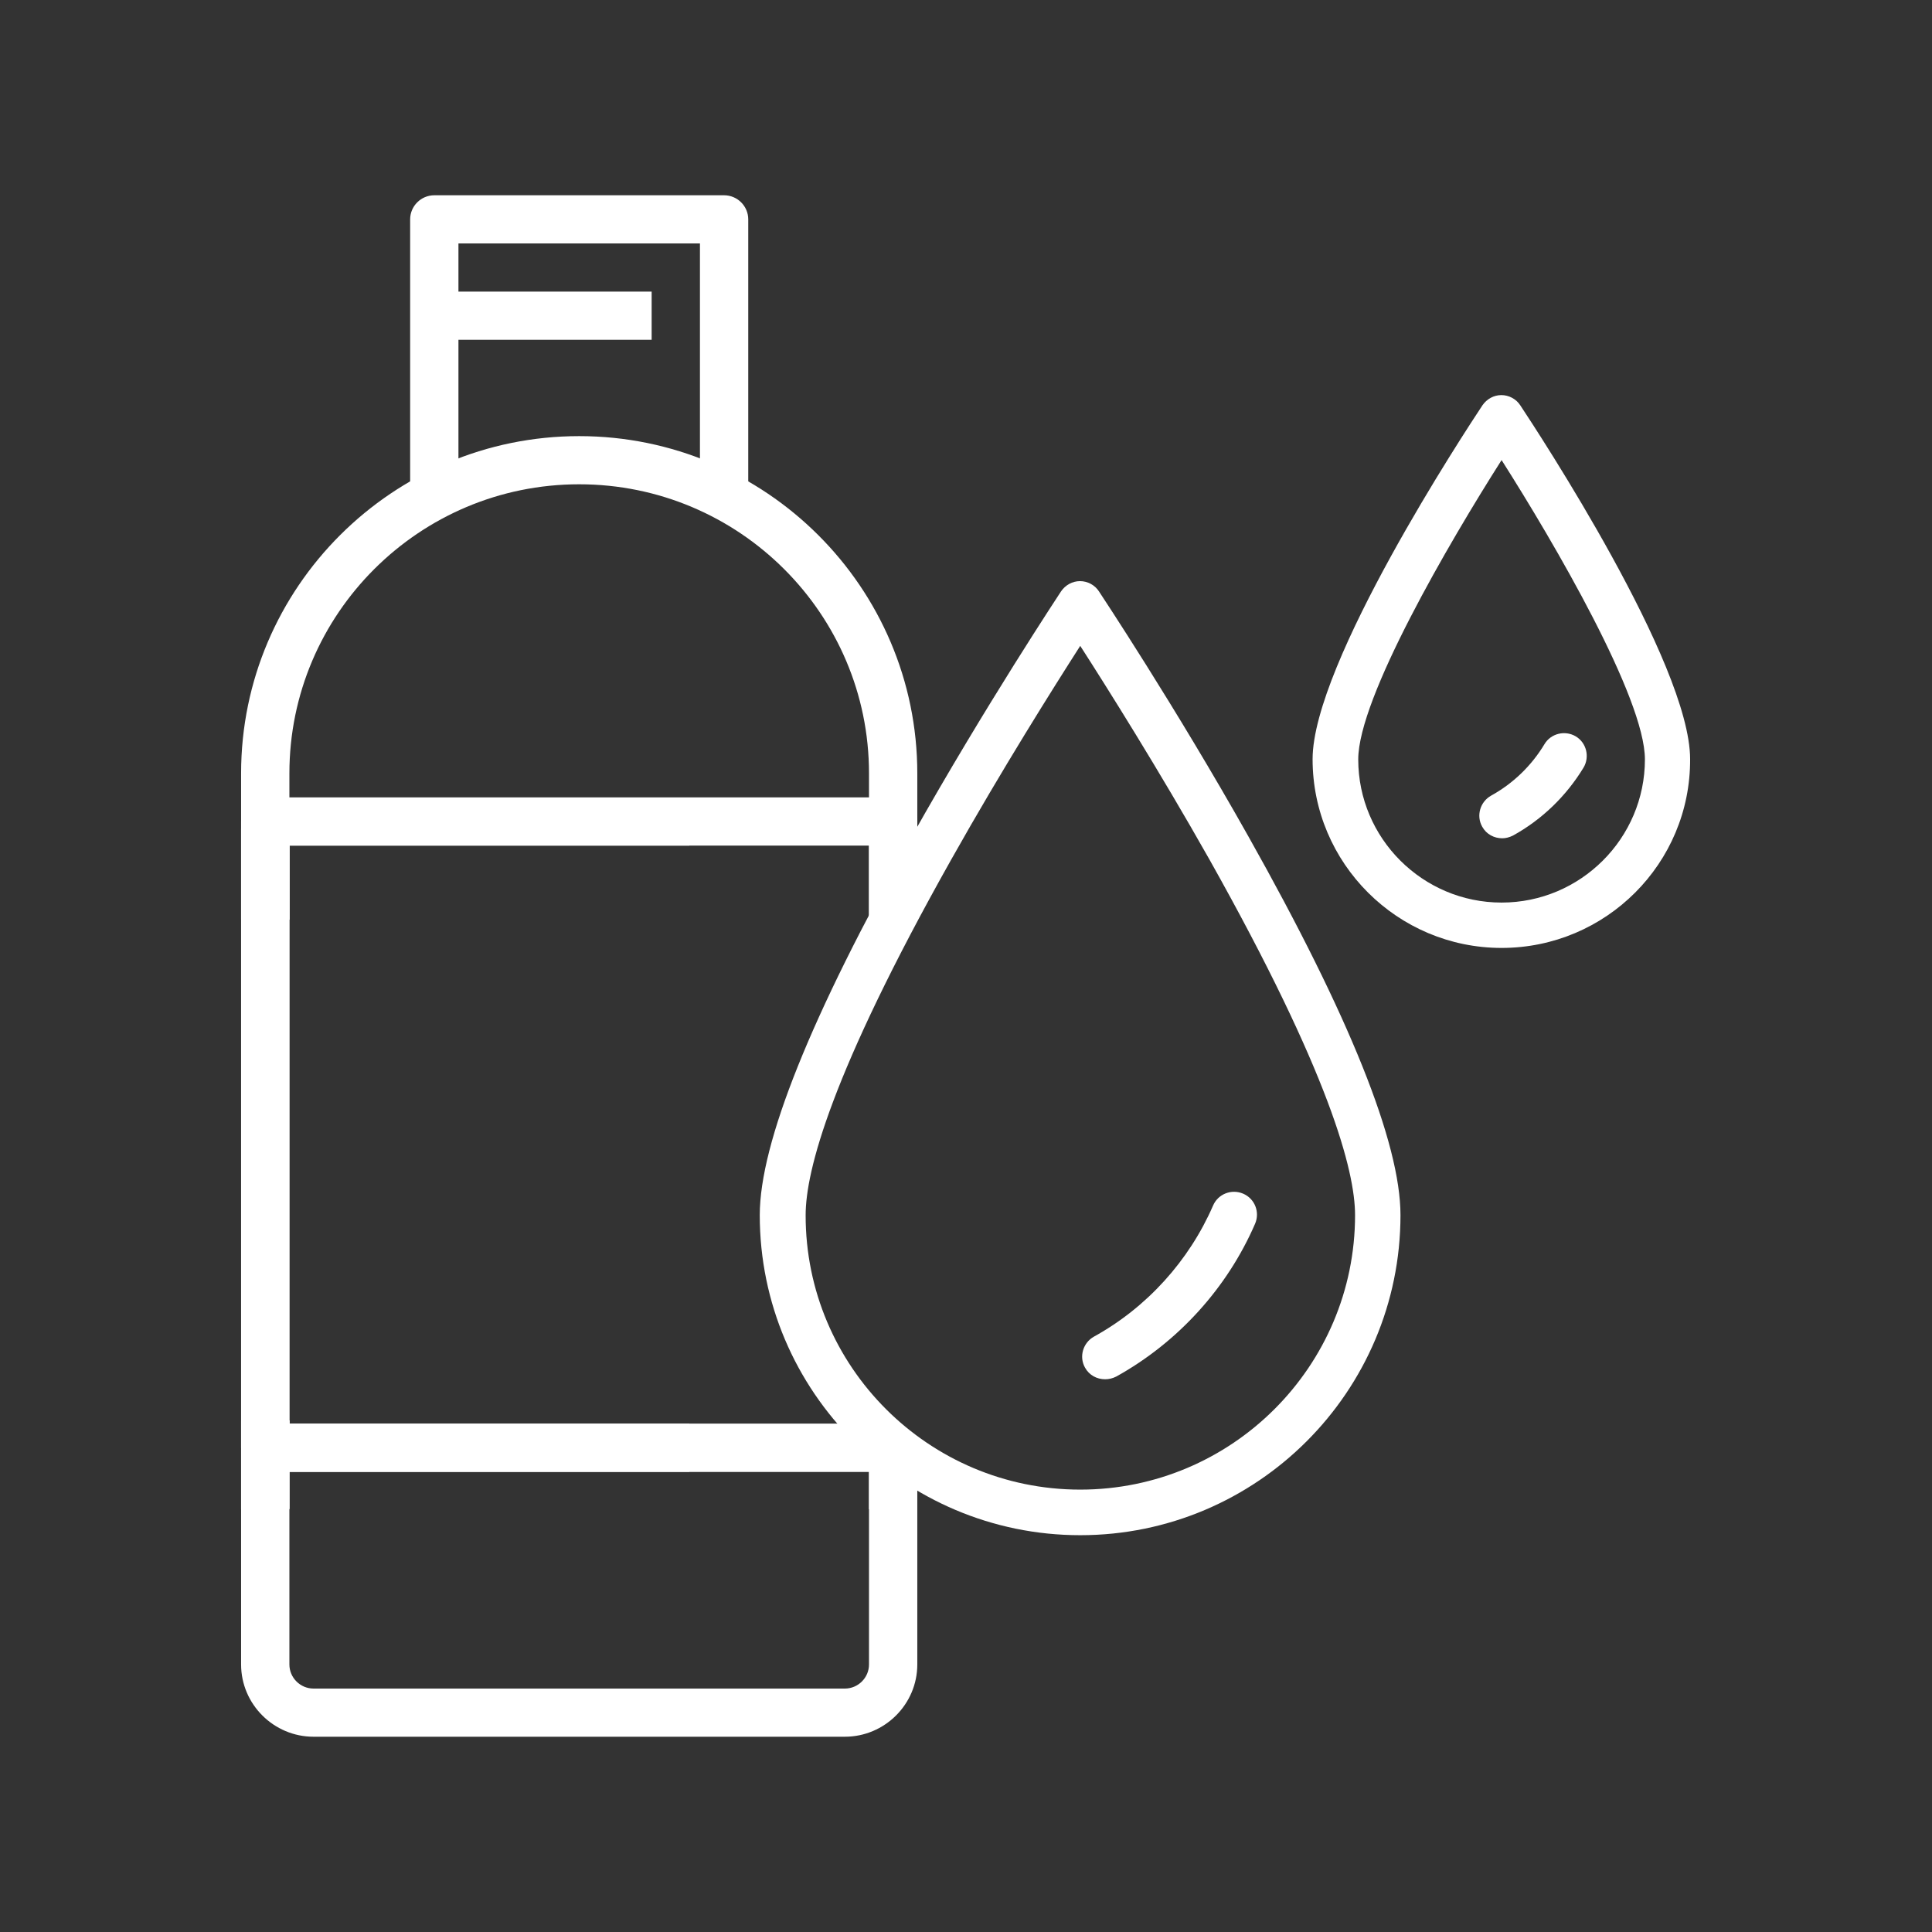 <svg xmlns="http://www.w3.org/2000/svg" xmlns:xlink="http://www.w3.org/1999/xlink" width="500" zoomAndPan="magnify" viewBox="0 0 375 375" height="500" preserveAspectRatio="xMidYMid meet" version="1.0"><rect x="0" y="0" width="375" height="375" fill="#333333" stroke="none"/><defs><clipPath id="6e345d53e4"><path d="M 46.797 281.406 L 178.047 281.406 L 178.047 337.5 L 46.797 337.5 Z M 46.797 281.406 " clip-rule="nonzero"/></clipPath><clipPath id="d56e5fac66"><path d="M 46.797 281.406 L 178.047 281.406 L 178.047 286 L 46.797 286 Z M 46.797 281.406 " clip-rule="nonzero"/></clipPath><clipPath id="99207c4919"><path d="M 147.43 76.73 L 328.18 76.73 L 328.18 297.98 L 147.43 297.98 Z M 147.43 76.73 " clip-rule="nonzero"/></clipPath><clipPath id="6196a58a86"><path d="M 46.797 84 L 178.047 84 L 178.047 178.5 L 46.797 178.5 Z M 46.797 84 " clip-rule="nonzero"/></clipPath><clipPath id="1ea2c14cb4"><path d="M 79 37.5 L 146 37.5 L 146 99 L 79 99 Z M 79 37.5 " clip-rule="nonzero"/></clipPath><clipPath id="1593bf9cd5"><path d="M 46.797 154 L 178.047 154 L 178.047 178.5 L 46.797 178.5 Z M 46.797 154 " clip-rule="nonzero"/></clipPath><clipPath id="79f5a75548"><path d="M 46.797 160.824 L 133.797 160.824 L 133.797 292.824 L 46.797 292.824 Z M 46.797 160.824 " clip-rule="nonzero"/></clipPath><clipPath id="cb2a854c0e"><path d="M 46.797 160.824 L 133.797 160.824 L 133.797 286 L 46.797 286 Z M 46.797 160.824 " clip-rule="nonzero"/></clipPath><clipPath id="c0e99c3824"><path d="M 46.797 275.699 L 172.047 275.699 L 172.047 292.949 L 46.797 292.949 Z M 46.797 275.699 " clip-rule="nonzero"/></clipPath><clipPath id="d6b0eec681"><path d="M 46.797 275.699 L 172.047 275.699 L 172.047 286 L 46.797 286 Z M 46.797 275.699 " clip-rule="nonzero"/></clipPath></defs><g clip-path="url(#6e345d53e4)"><path fill="#ffffff" d="M 163.984 337.098 L 60.859 337.098 C 53.125 337.098 46.797 330.785 46.797 323.074 L 46.797 150.102 C 46.797 114.012 76.234 84.652 112.422 84.652 C 148.609 84.652 178.047 114.012 178.047 150.102 L 178.047 323.074 C 178.047 330.785 171.719 337.098 163.984 337.098 Z M 112.422 94 C 81.391 94 56.172 119.152 56.172 150.102 L 56.172 323.074 C 56.172 325.645 58.281 327.75 60.859 327.75 L 163.984 327.75 C 166.562 327.75 168.672 325.645 168.672 323.074 L 168.672 150.102 C 168.672 119.152 143.453 94 112.422 94 Z M 112.422 94 " fill-opacity="1" fill-rule="nonzero"/></g><g clip-path="url(#d56e5fac66)"><path fill="#ffffff" d="M 173.359 285.672 L 51.484 285.672 C 48.906 285.672 46.797 283.57 46.797 281 L 46.797 159.449 C 46.797 156.879 48.906 154.773 51.484 154.773 L 173.359 154.773 C 175.938 154.773 178.047 156.879 178.047 159.449 L 178.047 281 C 178.047 283.57 175.938 285.672 173.359 285.672 Z M 56.172 276.324 L 168.672 276.324 L 168.672 164.125 L 56.172 164.125 Z M 56.172 276.324 " fill-opacity="1" fill-rule="nonzero"/></g><g clip-path="url(#99207c4919)"><path fill="#ffffff" d="M 209.672 297.98 C 175.383 297.98 147.469 270.105 147.469 235.855 C 147.469 221.871 157.395 197.18 176.934 162.445 C 191.285 136.91 205.816 115.008 205.949 114.785 C 206.793 113.547 208.168 112.797 209.629 112.797 C 211.09 112.797 212.508 113.547 213.305 114.785 C 213.438 115.008 228.016 136.91 242.367 162.445 C 261.906 197.18 271.832 221.871 271.832 235.855 C 271.832 270.105 243.965 297.98 209.672 297.98 Z M 209.672 125.363 C 204.488 133.461 194.52 149.258 184.641 166.824 C 161.25 208.422 156.375 227.316 156.375 235.855 C 156.332 265.238 180.254 289.133 209.672 289.133 C 239.09 289.133 263.016 265.238 263.016 235.855 C 263.016 227.316 258.098 208.375 234.75 166.824 C 224.824 149.258 214.855 133.418 209.672 125.363 Z M 216.672 267.184 C 228.633 260.547 238.203 250.016 243.609 237.535 C 244.582 235.281 243.566 232.668 241.305 231.695 C 239.047 230.723 236.434 231.738 235.457 233.996 C 230.805 244.703 222.609 253.777 212.332 259.441 C 210.203 260.637 209.406 263.336 210.602 265.457 C 211.402 266.918 212.906 267.715 214.5 267.715 C 215.254 267.715 215.965 267.539 216.672 267.184 Z M 291.457 183.992 C 271.254 183.992 254.773 167.578 254.773 147.355 C 254.773 128.77 284.367 83.77 287.734 78.68 C 288.578 77.441 289.949 76.688 291.414 76.688 C 292.875 76.688 294.293 77.441 295.09 78.68 C 298.457 83.77 328.051 128.77 328.051 147.355 C 328.141 167.578 311.703 183.992 291.457 183.992 Z M 291.457 89.301 C 281.266 105.316 263.633 135.496 263.633 147.398 C 263.633 162.711 276.129 175.188 291.457 175.188 C 306.785 175.188 319.277 162.711 319.277 147.398 C 319.277 135.496 301.645 105.316 291.457 89.301 Z M 293.672 162.18 C 299.297 159.082 304.039 154.48 307.363 148.992 C 308.602 146.914 307.938 144.168 305.855 142.93 C 303.773 141.691 301.027 142.355 299.785 144.434 C 297.262 148.637 293.672 152.09 289.418 154.434 C 287.293 155.629 286.496 158.328 287.691 160.453 C 288.488 161.914 289.996 162.711 291.59 162.711 C 292.254 162.711 292.965 162.531 293.672 162.18 Z M 293.672 162.18 " fill-opacity="1" fill-rule="nonzero"/></g><g clip-path="url(#6196a58a86)"><path fill="#ffffff" d="M 163.984 337.098 L 60.859 337.098 C 53.125 337.098 46.797 330.785 46.797 323.074 L 46.797 150.102 C 46.797 114.012 76.234 84.652 112.422 84.652 C 148.609 84.652 178.047 114.012 178.047 150.102 L 178.047 323.074 C 178.047 330.785 171.719 337.098 163.984 337.098 Z M 112.422 94 C 81.391 94 56.172 119.152 56.172 150.102 L 56.172 323.074 C 56.172 325.645 58.281 327.75 60.859 327.75 L 163.984 327.75 C 166.562 327.75 168.672 325.645 168.672 323.074 L 168.672 150.102 C 168.672 119.152 143.453 94 112.422 94 Z M 112.422 94 " fill-opacity="1" fill-rule="nonzero"/></g><g clip-path="url(#1ea2c14cb4)"><path fill="#ffffff" d="M 145.234 98.676 L 135.859 98.676 L 135.859 47.25 L 88.984 47.25 L 88.984 98.676 L 79.609 98.676 L 79.609 42.578 C 79.609 40.004 81.719 37.902 84.297 37.902 L 140.547 37.902 C 143.125 37.902 145.234 40.004 145.234 42.578 Z M 145.234 98.676 " fill-opacity="1" fill-rule="nonzero"/></g><path fill="#ffffff" d="M 84.297 56.602 L 126.484 56.602 L 126.484 65.953 L 84.297 65.953 Z M 84.297 56.602 " fill-opacity="1" fill-rule="nonzero"/><g clip-path="url(#1593bf9cd5)"><path fill="#ffffff" d="M 173.359 285.672 L 51.484 285.672 C 48.906 285.672 46.797 283.57 46.797 281 L 46.797 159.449 C 46.797 156.879 48.906 154.773 51.484 154.773 L 173.359 154.773 C 175.938 154.773 178.047 156.879 178.047 159.449 L 178.047 281 C 178.047 283.57 175.938 285.672 173.359 285.672 Z M 56.172 276.324 L 168.672 276.324 L 168.672 164.125 L 56.172 164.125 Z M 56.172 276.324 " fill-opacity="1" fill-rule="nonzero"/></g><g clip-path="url(#79f5a75548)"><path fill="#ffffff" d="M 163.984 337.098 L 60.859 337.098 C 53.125 337.098 46.797 330.785 46.797 323.074 L 46.797 150.102 C 46.797 114.012 76.234 84.652 112.422 84.652 C 148.609 84.652 178.047 114.012 178.047 150.102 L 178.047 323.074 C 178.047 330.785 171.719 337.098 163.984 337.098 Z M 112.422 94 C 81.391 94 56.172 119.152 56.172 150.102 L 56.172 323.074 C 56.172 325.645 58.281 327.75 60.859 327.75 L 163.984 327.75 C 166.562 327.75 168.672 325.645 168.672 323.074 L 168.672 150.102 C 168.672 119.152 143.453 94 112.422 94 Z M 112.422 94 " fill-opacity="1" fill-rule="nonzero"/></g><g clip-path="url(#cb2a854c0e)"><path fill="#ffffff" d="M 173.359 285.672 L 51.484 285.672 C 48.906 285.672 46.797 283.57 46.797 281 L 46.797 159.449 C 46.797 156.879 48.906 154.773 51.484 154.773 L 173.359 154.773 C 175.938 154.773 178.047 156.879 178.047 159.449 L 178.047 281 C 178.047 283.57 175.938 285.672 173.359 285.672 Z M 56.172 276.324 L 168.672 276.324 L 168.672 164.125 L 56.172 164.125 Z M 56.172 276.324 " fill-opacity="1" fill-rule="nonzero"/></g><g clip-path="url(#c0e99c3824)"><path fill="#ffffff" d="M 163.984 337.098 L 60.859 337.098 C 53.125 337.098 46.797 330.785 46.797 323.074 L 46.797 150.102 C 46.797 114.012 76.234 84.652 112.422 84.652 C 148.609 84.652 178.047 114.012 178.047 150.102 L 178.047 323.074 C 178.047 330.785 171.719 337.098 163.984 337.098 Z M 112.422 94 C 81.391 94 56.172 119.152 56.172 150.102 L 56.172 323.074 C 56.172 325.645 58.281 327.75 60.859 327.75 L 163.984 327.75 C 166.562 327.75 168.672 325.645 168.672 323.074 L 168.672 150.102 C 168.672 119.152 143.453 94 112.422 94 Z M 112.422 94 " fill-opacity="1" fill-rule="nonzero"/></g><g clip-path="url(#d6b0eec681)"><path fill="#ffffff" d="M 173.359 285.672 L 51.484 285.672 C 48.906 285.672 46.797 283.57 46.797 281 L 46.797 159.449 C 46.797 156.879 48.906 154.773 51.484 154.773 L 173.359 154.773 C 175.938 154.773 178.047 156.879 178.047 159.449 L 178.047 281 C 178.047 283.57 175.938 285.672 173.359 285.672 Z M 56.172 276.324 L 168.672 276.324 L 168.672 164.125 L 56.172 164.125 Z M 56.172 276.324 " fill-opacity="1" fill-rule="nonzero"/></g></svg>